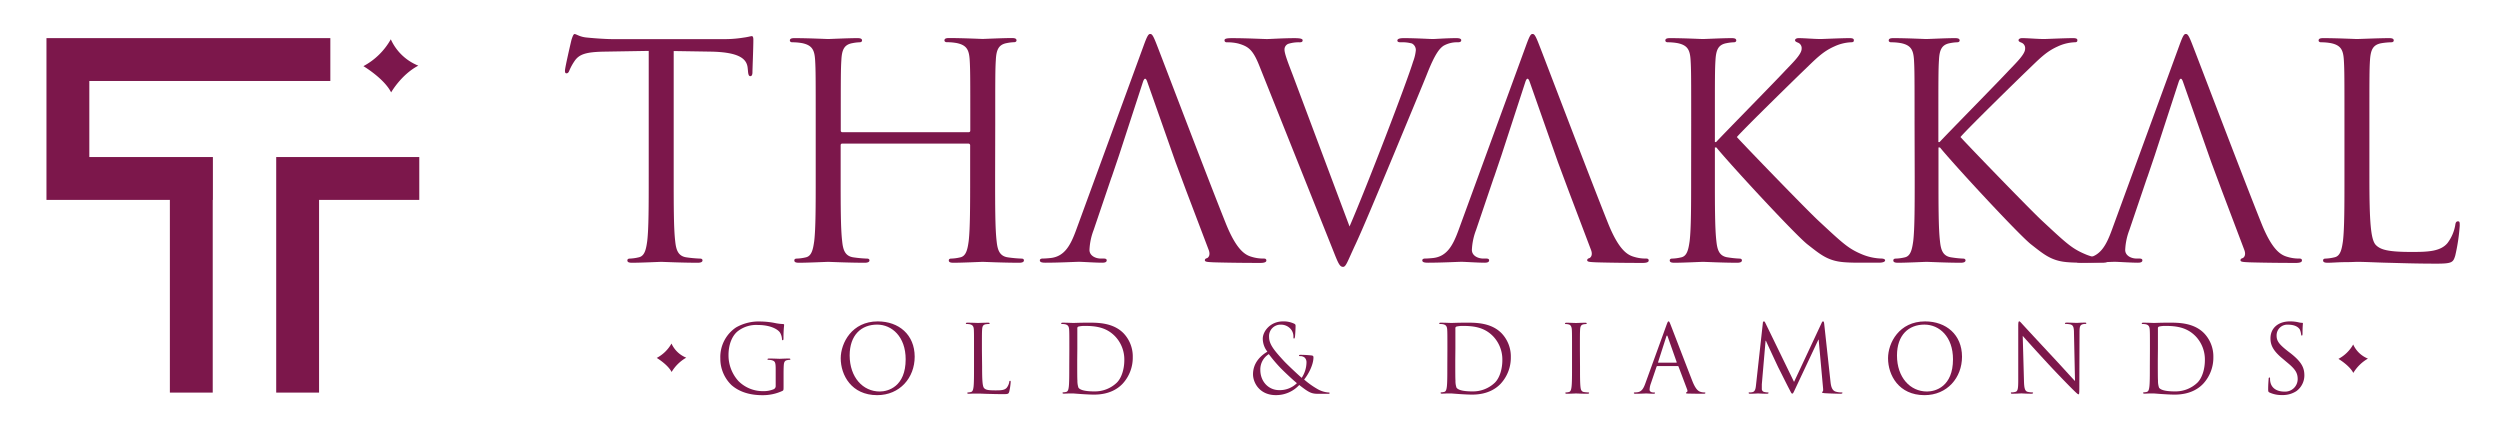 <svg id="Layer_1" data-name="Layer 1" xmlns="http://www.w3.org/2000/svg" viewBox="0 0 919.96 161.61"><defs><style>.cls-1{fill:#7c174b;}.cls-2{fill:#7c174c;}</style></defs><polygon class="cls-1" points="121.56 29.8 121.56 14.03 17.1 14.03 17.1 18.06 17.1 29.8 17.1 73.56 22.85 73.56 32.87 73.56 62.51 73.56 62.51 144.47 78.28 144.47 78.28 73.56 78.34 73.56 78.34 57.79 32.87 57.79 32.87 29.8 121.56 29.8"/><polygon class="cls-1" points="154.29 57.79 117.41 57.79 104.37 57.79 101.64 57.79 101.64 144.47 117.41 144.47 117.41 73.56 154.29 73.56 154.29 57.79"/><path class="cls-2" d="M133.73,24.34s7.65,4.56,10.2,9.66c0,0,3.68-6.52,10-9.84a18.77,18.77,0,0,1-10.12-9.7A25.11,25.11,0,0,1,133.73,24.34Z"/><path class="cls-1" d="M247.91,65c0,10.5,0,19.13.55,23.72.33,3.17,1,5.58,4.26,6a47.48,47.48,0,0,0,4.92.44c.66,0,.87.33.87.66,0,.54-.54.87-1.74.87-6,0-12.9-.33-13.45-.33s-7.43.33-10.71.33c-1.2,0-1.75-.22-1.75-.87,0-.33.22-.66.87-.66A16.68,16.68,0,0,0,235,94.7c2.19-.43,2.74-2.84,3.17-6,.55-4.59.55-13.22.55-23.72V18.73L222.55,19c-6.78.11-9.4.88-11.15,3.5a19.47,19.47,0,0,0-1.86,3.39c-.32.87-.65,1.09-1.09,1.09s-.55-.33-.55-1c0-1.1,2.19-10.5,2.41-11.37.22-.66.65-2.08,1.09-2.08.77,0,1.86,1.1,4.81,1.31,3.17.33,7.32.55,8.64.55h41a43.4,43.4,0,0,0,7.76-.55c1.64-.21,2.62-.54,3.06-.54s.55.65.55,1.31c0,3.28-.33,10.82-.33,12,0,1-.33,1.42-.77,1.42s-.76-.32-.87-1.85L275.13,25c-.33-3.28-2.95-5.79-13.44-6l-13.78-.22Z"/><path class="cls-1" d="M366.19,65c0,10.5,0,19.13.55,23.72.33,3.17,1,5.58,4.26,6a47.48,47.48,0,0,0,4.92.44c.66,0,.87.33.87.66,0,.54-.54.87-1.74.87-6,0-12.9-.33-13.45-.33s-7.43.33-10.71.33c-1.2,0-1.75-.22-1.75-.87,0-.33.22-.66.87-.66a16.68,16.68,0,0,0,3.28-.44c2.19-.43,2.74-2.84,3.17-6C357,84.1,357,75.47,357,65V53.49a.63.63,0,0,0-.66-.65H310a.57.57,0,0,0-.65.65V65c0,10.5,0,19.13.55,23.72.32,3.17,1,5.58,4.26,6a47.25,47.25,0,0,0,4.92.44c.65,0,.87.33.87.66,0,.54-.54.87-1.75.87-6,0-12.9-.33-13.44-.33s-7.44.33-10.71.33c-1.21,0-1.75-.22-1.75-.87,0-.33.21-.66.87-.66a16.78,16.78,0,0,0,3.28-.44c2.19-.43,2.73-2.84,3.17-6,.55-4.59.55-13.22.55-23.72V45.73c0-17,0-20.11-.22-23.61-.22-3.72-1.1-5.46-4.7-6.23a20.43,20.43,0,0,0-3.72-.33c-.44,0-.87-.22-.87-.65,0-.66.54-.88,1.75-.88,4.91,0,11.8.33,12.35.33s7.43-.33,10.71-.33c1.2,0,1.75.22,1.75.88,0,.43-.44.65-.88.65a16.17,16.17,0,0,0-2.73.33c-2.95.55-3.82,2.41-4,6.23-.22,3.5-.22,6.56-.22,23.61V48a.57.57,0,0,0,.65.65h46.35c.33,0,.66-.1.66-.65v-2.3c0-17,0-20.11-.22-23.61-.22-3.72-1.09-5.46-4.7-6.23a20.27,20.27,0,0,0-3.72-.33c-.43,0-.87-.22-.87-.65,0-.66.55-.88,1.75-.88,4.92,0,11.8.33,12.35.33S369,14,372.31,14c1.21,0,1.75.22,1.75.88,0,.43-.44.65-.87.65a16.26,16.26,0,0,0-2.74.33c-2.95.55-3.82,2.41-4,6.23-.22,3.5-.22,6.56-.22,23.61Z"/><path class="cls-1" d="M496.61,83.34c6.34-14.65,21-52.8,23.39-60.67a15.64,15.64,0,0,0,1-4.16A2.7,2.7,0,0,0,519.57,16a13.79,13.79,0,0,0-4.16-.44c-.65,0-1.2-.11-1.2-.65s.66-.88,2.4-.88c4.38,0,9.41.33,10.72.33.65,0,5.35-.33,8.52-.33,1.21,0,1.86.22,1.86.77s-.44.76-1.31.76a10,10,0,0,0-5.25,1.31c-1.42,1-3.06,2.85-6,10.28-1.2,3.06-6.67,16.18-12.24,29.62-6.67,16-11.59,27.77-14.1,33.13-3.06,6.55-3.5,8.3-4.59,8.3-1.32,0-1.86-1.53-3.94-6.77l-26.78-67c-2.41-6.12-4.05-7.33-7.87-8.42a16.92,16.92,0,0,0-4.16-.44c-.65,0-.87-.33-.87-.76,0-.66,1.09-.77,2.84-.77,5.25,0,11.48.33,12.79.33,1.09,0,6-.33,10.17-.33,2,0,2.95.22,2.95.77s-.33.76-1.09.76a12.7,12.7,0,0,0-4.16.55,2.2,2.2,0,0,0-1.42,2.19c0,1.42,1.31,4.81,2.95,9.07Z"/><path class="cls-1" d="M622.33,45.73c0-17,0-20.11-.22-23.61-.22-3.72-1.09-5.46-4.7-6.23a20.43,20.43,0,0,0-3.72-.33c-.44,0-.87-.22-.87-.65,0-.66.54-.88,1.75-.88,4.91,0,11.36.33,12,.33,1,0,7.32-.33,10.6-.33,1.21,0,1.75.22,1.75.88,0,.43-.43.65-.87.65a16.05,16.05,0,0,0-2.73.33c-3,.55-3.83,2.41-4.05,6.23-.22,3.5-.22,6.56-.22,23.61v6.56h.44c1.86-2.08,21.64-22.19,25.58-26.45,3.06-3.17,5.9-6,5.9-7.87a2.16,2.16,0,0,0-1.42-2.3c-.55-.22-1-.44-1-.87s.54-.77,1.31-.77c2.18,0,5.57.33,8.2.33.54,0,7.76-.33,10.49-.33,1.2,0,1.64.22,1.64.77s-.22.76-1.09.76A16.21,16.21,0,0,0,675,17.09c-4.49,2-6.89,4.7-11.81,9.4-2.73,2.63-21.75,21.21-24.05,23.94,2.84,3.17,25.58,26.68,30.06,30.83,9.18,8.53,11,10.28,16.29,12.46a20.19,20.19,0,0,0,6.78,1.42c.76,0,1.42.22,1.42.66s-.55.87-2.41.87h-5.57c-3.06,0-5.14,0-7.54-.22-5.8-.54-8.53-3-13.23-6.66-4.92-4.05-28.09-29.08-33.34-35.53h-.55V65c0,10.5,0,19.13.55,23.72.33,3.17,1,5.58,4.26,6a37.32,37.32,0,0,0,4.26.44c.66,0,.88.33.88.66,0,.54-.55.87-1.75.87-5.36,0-11.7-.33-12.57-.33s-7.22.33-10.49.33c-1.21,0-1.75-.22-1.75-.87,0-.33.21-.66.87-.66a16.78,16.78,0,0,0,3.28-.44c2.19-.43,2.73-2.84,3.17-6,.55-4.59.55-13.22.55-23.72Z"/><path class="cls-1" d="M704.53,45.73c0-17,0-20.11-.21-23.61-.22-3.72-1.1-5.46-4.7-6.23a20.43,20.43,0,0,0-3.72-.33c-.44,0-.88-.22-.88-.65,0-.66.55-.88,1.75-.88,4.92,0,11.37.33,12,.33,1,0,7.32-.33,10.6-.33,1.2,0,1.75.22,1.75.88,0,.43-.44.65-.87.65a16.15,16.15,0,0,0-2.74.33c-2.95.55-3.82,2.41-4,6.23-.22,3.5-.22,6.56-.22,23.61v6.56h.44c1.85-2.08,21.64-22.19,25.58-26.45,3.06-3.17,5.9-6,5.9-7.87a2.16,2.16,0,0,0-1.42-2.3c-.55-.22-1-.44-1-.87s.55-.77,1.32-.77c2.18,0,5.57.33,8.19.33.55,0,7.76-.33,10.5-.33,1.2,0,1.64.22,1.64.77s-.22.76-1.1.76a16.25,16.25,0,0,0-6.12,1.53c-4.48,2-6.88,4.7-11.8,9.4-2.74,2.63-21.76,21.21-24,23.94,2.84,3.17,25.58,26.68,30.06,30.83,9.18,8.53,11,10.28,16.29,12.46a20.19,20.19,0,0,0,6.77,1.42c.77,0,1.43.22,1.43.66s-.55.87-2.41.87h-5.57c-3.07,0-5.14,0-7.55-.22-5.79-.54-8.52-3-13.22-6.66-4.92-4.05-28.1-29.08-33.34-35.53h-.55V65c0,10.5,0,19.13.55,23.72.32,3.17,1,5.58,4.26,6a37.32,37.32,0,0,0,4.26.44c.66,0,.88.33.88.66,0,.54-.55.87-1.75.87-5.36,0-11.7-.33-12.57-.33s-7.22.33-10.5.33c-1.2,0-1.75-.22-1.75-.87,0-.33.22-.66.88-.66a16.88,16.88,0,0,0,3.28-.44c2.18-.43,2.73-2.84,3.17-6,.54-4.59.54-13.22.54-23.72Z"/><path class="cls-1" d="M871.9,65.19c0,16.07.44,23.07,2.41,25,1.74,1.75,4.59,2.52,13.11,2.52,5.8,0,10.61-.11,13.23-3.28a15.26,15.26,0,0,0,2.84-6.56c.11-.88.33-1.42,1-1.42s.65.44.65,1.64a69.16,69.16,0,0,1-1.64,10.93c-.76,2.51-1.09,3-6.88,3-7.87,0-13.56-.22-18.15-.33s-8-.33-11.15-.33c-.44,0-2.3.11-4.48.11s-4.59.22-6.23.22c-1.21,0-1.75-.22-1.75-.87,0-.33.22-.66.87-.66A16.68,16.68,0,0,0,859,94.7c2.19-.43,2.73-2.84,3.17-6,.55-4.59.55-13.22.55-23.72V45.73c0-17,0-20.11-.22-23.61-.22-3.72-1.09-5.46-4.7-6.23a20.27,20.27,0,0,0-3.72-.33c-.43,0-.87-.22-.87-.65,0-.66.55-.88,1.75-.88,4.92,0,11.8.33,12.35.33s8.53-.33,11.81-.33c1.2,0,1.74.22,1.74.88,0,.43-.43.65-.87.65a25.47,25.47,0,0,0-3.61.33c-3.17.55-4,2.41-4.26,6.23-.22,3.5-.22,6.56-.22,23.61Z"/><path class="cls-1" d="M605.6,95.14a14.28,14.28,0,0,1-4.37-.65c-2.3-.66-5.47-2.41-9.41-12.14C585.16,65.74,568,20.59,566.35,16.44c-1.31-3.39-1.74-3.94-2.4-3.94s-1.09.66-2.4,4.27L536.73,84.65c-2,5.46-4.15,9.62-9.18,10.27-.88.11-2.41.22-3.17.22-.55,0-1,.22-1,.66,0,.65.65.87,2.07.87,5.14,0,11.15-.33,12.35-.33s5.91.33,8.53.33c1,0,1.64-.22,1.64-.87,0-.44-.33-.66-1.09-.66h-1.1c-1.85,0-4.15-1-4.15-3.17a23.14,23.14,0,0,1,1.53-7.32l6.56-19.35c0-.06.06-.11.08-.16l2.71-8h0l8.78-26.94q.81-2.46,1.64,0l10.38,29.51,3.89,10.44h0L585.48,92c.66,1.75,0,2.73-.65,3-.44.11-.77.33-.77.77,0,.65,1.21.65,3.28.76,7.55.22,15.53.22,17.17.22,1.2,0,2.18-.22,2.18-.87S606.25,95.14,605.6,95.14Z"/><path class="cls-1" d="M846,95.14a14.28,14.28,0,0,1-4.37-.65c-2.3-.66-5.47-2.41-9.4-12.14-6.67-16.61-23.83-61.76-25.47-65.91-1.31-3.39-1.75-3.94-2.41-3.94s-1.09.66-2.4,4.27L777.12,84.65c-2,5.46-4.15,9.62-9.18,10.27-.87.11-2.4.22-3.17.22-.55,0-1,.22-1,.66,0,.65.65.87,2.07.87,5.14,0,11.15-.33,12.36-.33s5.9.33,8.52.33c1,0,1.64-.22,1.64-.87,0-.44-.33-.66-1.09-.66H786.2c-1.86,0-4.16-1-4.16-3.17a23.14,23.14,0,0,1,1.53-7.32l6.56-19.35c0-.06.06-.11.08-.16l2.71-8h0l8.78-26.94c.55-1.64,1.09-1.64,1.64,0l10.38,29.51,3.89,10.44h0L825.88,92c.65,1.75,0,2.73-.66,3-.44.11-.76.33-.76.77,0,.65,1.2.65,3.27.76,7.55.22,15.53.22,17.17.22,1.2,0,2.18-.22,2.18-.87S846.65,95.14,846,95.14Z"/><path class="cls-1" d="M464.91,95.14a14.3,14.3,0,0,1-4.38-.65c-2.29-.66-5.46-2.41-9.4-12.14-6.67-16.61-23.83-61.76-25.47-65.91-1.31-3.39-1.75-3.94-2.4-3.94s-1.1.66-2.41,4.27L396,84.65c-2,5.46-4.16,9.62-9.18,10.27-.88.11-2.41.22-3.17.22-.55,0-1,.22-1,.66,0,.65.66.87,2.08.87,5.14,0,11.15-.33,12.35-.33s5.9.33,8.53.33c1,0,1.64-.22,1.64-.87,0-.44-.33-.66-1.1-.66h-1.09c-1.86,0-4.15-1-4.15-3.17a22.86,22.86,0,0,1,1.53-7.32l6.56-19.35a.8.8,0,0,1,.08-.16l2.71-8h0l8.78-26.94q.83-2.46,1.64,0l10.39,29.51,3.89,10.44h0L444.79,92c.66,1.75,0,2.73-.65,3-.44.11-.77.33-.77.77,0,.65,1.2.65,3.28.76,7.54.22,15.52.22,17.16.22,1.2,0,2.19-.22,2.19-.87S465.56,95.14,464.91,95.14Z"/><path class="cls-1" d="M285.44,136.08c0-2.8-.18-3.18-1.56-3.56a6.39,6.39,0,0,0-1.18-.11c-.13,0-.27-.06-.27-.2s.17-.28.55-.28c1.56,0,3.74.1,3.91.1s2.35-.1,3.39-.1c.38,0,.55.07.55.28s-.14.2-.28.2a5.12,5.12,0,0,0-.86.11c-.93.17-1.21.76-1.28,2s-.07,2.14-.07,3.6V142c0,1.55,0,1.62-.45,1.86a17,17,0,0,1-7.33,1.56c-2.63,0-7.54-.35-11.37-3.7a13.48,13.48,0,0,1-4.12-9.85,13.11,13.11,0,0,1,5.78-11.38,16.93,16.93,0,0,1,9.19-2.18,29.28,29.28,0,0,1,5.29.59,17.16,17.16,0,0,0,2.8.34c.35,0,.42.18.42.32a44,44,0,0,0-.24,4.91c0,.55-.07.72-.31.72s-.21-.21-.25-.52a5.22,5.22,0,0,0-.72-2.28c-.87-1.31-3.67-2.8-8.13-2.8a11.07,11.07,0,0,0-7.4,2.28c-2,1.59-3.42,4.74-3.42,8.79a14.08,14.08,0,0,0,3.66,9.57,12.61,12.61,0,0,0,9.06,3.7,9.37,9.37,0,0,0,3.94-.72,1.26,1.26,0,0,0,.7-1.21Z"/><path class="cls-1" d="M323,118.27c7.78,0,13.59,4.91,13.59,13,0,7.74-5.47,14.14-13.8,14.14-9.47,0-13.42-7.37-13.42-13.59C309.41,126.19,313.49,118.27,323,118.27Zm.72,25.8c3.11,0,9.55-1.8,9.55-11.86,0-8.3-5.05-12.76-10.51-12.76-5.78,0-10.1,3.8-10.1,11.37C312.7,138.88,317.54,144.07,323.76,144.07Z"/><path class="cls-1" d="M361.4,134.94c0,5.08.14,7.29.76,7.91s1.45.8,4.15.8c1.83,0,3.35,0,4.18-1a4.72,4.72,0,0,0,.9-2.07c0-.28.11-.45.31-.45s.21.14.21.52a21.85,21.85,0,0,1-.52,3.46c-.24.79-.34.93-2.18.93-2.49,0-4.28-.07-5.74-.1s-2.52-.11-3.52-.11c-.14,0-.73,0-1.42,0s-1.45.07-2,.07-.55-.07-.55-.28.06-.21.27-.21a5.3,5.3,0,0,0,1-.14c.69-.14.86-.9,1-1.9.17-1.45.17-4.18.17-7.5v-6.09c0-5.39,0-6.36-.06-7.46s-.35-1.74-1.49-2a7.51,7.51,0,0,0-1.18-.1c-.13,0-.27-.07-.27-.21s.17-.27.55-.27c1.56,0,3.73.1,3.91.1s2.69-.1,3.73-.1c.38,0,.55.06.55.27s-.13.21-.27.21a9.6,9.6,0,0,0-1.14.1c-1,.18-1.28.76-1.35,2s-.07,2.07-.07,7.46Z"/><path class="cls-1" d="M393.5,128.78c0-5.39,0-6.36-.07-7.46s-.35-1.74-1.49-2a7.28,7.28,0,0,0-1.17-.1c-.14,0-.28-.07-.28-.21s.17-.27.55-.27c1.56,0,3.74.1,3.91.1.42,0,2.59-.1,4.67-.1,3.42,0,9.75-.32,13.87,3.94a12.38,12.38,0,0,1,3.35,8.78,14.11,14.11,0,0,1-3.74,9.75c-1.48,1.56-4.59,4-10.47,4-1.49,0-3.32-.11-4.81-.21s-2.7-.21-2.87-.21-.66,0-1.38,0-1.49.07-2,.07-.55-.07-.55-.28.07-.21.28-.21a5.21,5.21,0,0,0,1-.14c.7-.14.87-.9,1-1.9.17-1.45.17-4.18.17-7.5Zm2.9,3.74c0,3.66,0,6.84.07,7.5a7.84,7.84,0,0,0,.38,2.63c.45.66,1.8,1.38,5.88,1.38a11.64,11.64,0,0,0,8.23-3.21c1.8-1.77,2.77-5.09,2.77-8.27a12.34,12.34,0,0,0-3.32-8.71c-3.25-3.42-7.19-3.91-11.31-3.91a9.74,9.74,0,0,0-2.25.24.62.62,0,0,0-.41.69c0,1.18,0,4.71,0,7.37Z"/><path class="cls-1" d="M461.09,137.74c0-4.05,2.59-6.74,5.29-8.33a7.77,7.77,0,0,1-1.7-4.78c0-2.73,2.8-6.36,7.44-6.36a9,9,0,0,1,4.18.87c.42.24.45.44.45.86,0,1-.14,3.46-.24,4s-.21.58-.35.58-.2-.13-.2-.65a4.14,4.14,0,0,0-1.08-2.94,4.73,4.73,0,0,0-3.45-1.52A4.22,4.22,0,0,0,467,124c0,2.69,1.87,4.94,5.47,8.85,1.17,1.28,5.43,5.26,6.53,6.19a10.53,10.53,0,0,0,1.77-5.74,2.37,2.37,0,0,0-.66-1.7,2.44,2.44,0,0,0-1.69-.55c-.21,0-.42-.07-.42-.24s.28-.24.55-.24a37.86,37.86,0,0,1,4.15.24c.52.07.63.34.63.69,0,2.8-1.91,6.29-3.43,8.16a30.09,30.09,0,0,0,4.77,3.42,9.47,9.47,0,0,0,4.12,1.35c.31,0,.48,0,.48.24s-.27.25-.59.25h-3.38c-2.56,0-3.39-.25-7.2-3.25a11.6,11.6,0,0,1-8.64,3.73C463.44,145.38,461.09,140.75,461.09,137.74ZM477.24,141c-1.94-1.59-5.36-4.88-6.26-5.84a54.86,54.86,0,0,1-4.08-4.85,6.63,6.63,0,0,0-3.12,5.81c0,4.32,3.05,7.44,6.92,7.44A8.94,8.94,0,0,0,477.24,141Z"/><path class="cls-1" d="M532.62,128.78c0-5.39,0-6.36-.07-7.46s-.35-1.74-1.49-2a7.38,7.38,0,0,0-1.17-.1c-.14,0-.28-.07-.28-.21s.17-.27.55-.27c1.56,0,3.74.1,3.91.1.41,0,2.59-.1,4.67-.1,3.42,0,9.75-.32,13.86,3.94a12.34,12.34,0,0,1,3.36,8.78,14.11,14.11,0,0,1-3.74,9.75c-1.48,1.56-4.6,4-10.47,4-1.49,0-3.32-.11-4.81-.21s-2.7-.21-2.87-.21-.66,0-1.38,0-1.49.07-2,.07-.55-.07-.55-.28.07-.21.27-.21a5.2,5.2,0,0,0,1-.14c.69-.14.87-.9,1-1.9.18-1.45.18-4.18.18-7.5Zm2.9,3.74c0,3.66,0,6.84.07,7.5a7.36,7.36,0,0,0,.38,2.63c.45.66,1.8,1.38,5.88,1.38a11.64,11.64,0,0,0,8.23-3.21c1.8-1.77,2.76-5.09,2.76-8.27a12.38,12.38,0,0,0-3.31-8.71c-3.25-3.42-7.2-3.91-11.31-3.91a9.74,9.74,0,0,0-2.25.24.62.62,0,0,0-.41.69c0,1.18,0,4.71,0,7.37Z"/><path class="cls-1" d="M581.42,134.87c0,3.32,0,6,.17,7.5.11,1,.32,1.76,1.35,1.9a15.14,15.14,0,0,0,1.56.14c.21,0,.28.11.28.21s-.18.28-.56.28c-1.9,0-4.08-.11-4.25-.11s-2.35.11-3.39.11c-.38,0-.55-.07-.55-.28s.07-.21.27-.21a5.2,5.2,0,0,0,1-.14c.69-.14.87-.9,1-1.9.18-1.45.18-4.18.18-7.5v-6.09c0-5.39,0-6.36-.07-7.46s-.42-1.77-1.18-1.94a4.75,4.75,0,0,0-1.07-.14c-.14,0-.28-.07-.28-.21s.18-.27.56-.27c1.14,0,3.32.1,3.49.1s2.35-.1,3.39-.1c.38,0,.55.06.55.27s-.14.21-.28.21a6.28,6.28,0,0,0-.86.1c-.93.18-1.21.76-1.28,2s-.07,2.07-.07,7.46Z"/><path class="cls-1" d="M613.24,119.62c.42-1.14.55-1.35.76-1.35s.35.17.76,1.25c.52,1.31,6,15.59,8.06,20.85,1.24,3.07,2.25,3.63,3,3.84a4.54,4.54,0,0,0,1.39.2c.2,0,.34,0,.34.21s-.31.28-.69.28-3,0-5.43-.07c-.65,0-1,0-1-.24s.11-.21.25-.25.41-.38.2-.93l-3.21-8.51a.31.31,0,0,0-.31-.2h-7.44a.36.36,0,0,0-.34.27l-2.08,6.12a7.38,7.38,0,0,0-.48,2.32c0,.69.72,1,1.31,1h.35c.24,0,.34.07.34.21s-.2.28-.51.28c-.83,0-2.32-.11-2.7-.11s-2.28.11-3.91.11c-.45,0-.66-.07-.66-.28s.14-.21.32-.21a9,9,0,0,0,1-.07c1.59-.21,2.28-1.52,2.9-3.25Zm3.6,13.83c.17,0,.17-.1.14-.24l-3.29-9.34c-.17-.52-.34-.52-.52,0l-3,9.34c-.07.17,0,.24.1.24Z"/><path class="cls-1" d="M673.59,140.43c.14,1.25.38,3.19,1.87,3.67a7.52,7.52,0,0,0,2.25.31c.17,0,.28,0,.28.18s-.32.31-.73.31c-.76,0-4.5-.11-5.78-.21-.79-.07-1-.17-1-.35s.07-.21.24-.24.21-.62.14-1.25L669.24,125h-.11l-8.47,18c-.72,1.53-.83,1.84-1.14,1.84s-.41-.35-1.07-1.59c-.9-1.7-3.87-7.68-4.05-8-.31-.62-4.18-8.92-4.56-9.85h-.14l-1.38,16c0,.56,0,1.18,0,1.77a1.11,1.11,0,0,0,.9,1.07,6.23,6.23,0,0,0,1.32.17c.13,0,.27.07.27.18s-.2.31-.62.31c-1.28,0-2.94-.11-3.22-.11s-2,.11-2.9.11c-.34,0-.59-.07-.59-.31s.17-.18.35-.18a4.62,4.62,0,0,0,1-.1c1.14-.21,1.24-1.56,1.38-2.87l2.49-22.55c0-.38.17-.62.38-.62s.34.14.52.52l10.58,21.75,10.16-21.72c.14-.31.28-.55.52-.55s.35.28.42.93Z"/><path class="cls-1" d="M708.4,118.27c7.78,0,13.59,4.91,13.59,13,0,7.74-5.47,14.14-13.8,14.14-9.48,0-13.42-7.37-13.42-13.59C694.77,126.19,698.85,118.27,708.4,118.27Zm.72,25.8c3.11,0,9.55-1.8,9.55-11.86,0-8.3-5-12.76-10.52-12.76-5.77,0-10.09,3.8-10.09,11.37C698.06,138.88,702.9,144.07,709.12,144.07Z"/><path class="cls-1" d="M744.79,140.19c.07,2.84.41,3.74,1.35,4a7.57,7.57,0,0,0,1.73.2c.17,0,.27.07.27.21s-.2.28-.62.28c-2,0-3.35-.11-3.67-.11s-1.76.11-3.32.11c-.34,0-.55,0-.55-.28s.11-.21.28-.21a5.06,5.06,0,0,0,1.42-.2c.86-.25,1-1.25,1-4.4l0-19.81c0-1.35.1-1.73.38-1.73s.86.76,1.21,1.11c.52.58,5.67,6.15,11,11.86,3.43,3.66,7.2,7.88,8.3,9l-.38-17.56c0-2.25-.27-3-1.35-3.29a9.87,9.87,0,0,0-1.69-.17c-.24,0-.28-.1-.28-.24s.28-.24.69-.24c1.56,0,3.22.1,3.6.1s1.52-.1,2.94-.1c.38,0,.62,0,.62.24s-.14.24-.38.24a3.19,3.19,0,0,0-.83.1c-1.14.24-1.28,1-1.28,3.08l-.07,20.26c0,2.29-.07,2.46-.31,2.46s-.69-.38-2.52-2.21c-.38-.35-5.36-5.43-9-9.38-4-4.32-7.92-8.67-9-9.92Z"/><path class="cls-1" d="M791.14,128.78c0-5.39,0-6.36-.07-7.46s-.35-1.74-1.49-2a7.38,7.38,0,0,0-1.17-.1c-.14,0-.28-.07-.28-.21s.17-.27.55-.27c1.56,0,3.74.1,3.91.1.42,0,2.59-.1,4.67-.1,3.42,0,9.75-.32,13.86,3.94a12.34,12.34,0,0,1,3.36,8.78,14.11,14.11,0,0,1-3.74,9.75c-1.48,1.56-4.6,4-10.47,4-1.49,0-3.32-.11-4.81-.21s-2.7-.21-2.87-.21-.66,0-1.38,0-1.49.07-2,.07-.55-.07-.55-.28.07-.21.27-.21a5.2,5.2,0,0,0,1-.14c.69-.14.87-.9,1-1.9.18-1.45.18-4.18.18-7.5Zm2.9,3.74c0,3.66,0,6.84.07,7.5a7.59,7.59,0,0,0,.38,2.63c.45.66,1.8,1.38,5.88,1.38a11.64,11.64,0,0,0,8.23-3.21c1.8-1.77,2.76-5.09,2.76-8.27a12.38,12.38,0,0,0-3.31-8.71c-3.26-3.42-7.2-3.91-11.31-3.91a9.74,9.74,0,0,0-2.25.24.62.62,0,0,0-.41.69c0,1.18,0,4.71,0,7.37Z"/><path class="cls-1" d="M835.17,144.45c-.48-.24-.52-.38-.52-1.32,0-1.73.14-3.11.17-3.66,0-.38.11-.56.28-.56s.24.11.24.38a5.7,5.7,0,0,0,.11,1.28c.52,2.56,2.8,3.53,5.12,3.53a4.61,4.61,0,0,0,4.94-4.6c0-2.38-1-3.77-4-6.22L840,132c-3.67-3-4.5-5.15-4.5-7.5,0-3.7,2.77-6.23,7.16-6.23a13.17,13.17,0,0,1,3.21.35,5.54,5.54,0,0,0,1.22.17c.27,0,.34.07.34.24s-.14,1.32-.14,3.67c0,.55-.07.79-.24.79s-.24-.17-.28-.45a6.14,6.14,0,0,0-.44-1.72c-.21-.39-1.15-1.84-4.33-1.84a3.93,3.93,0,0,0-4.25,4c0,2,.9,3.22,4.22,5.81l1,.76c4.08,3.22,5,5.36,5,8.13a7.17,7.17,0,0,1-2.93,5.74,9.09,9.09,0,0,1-5.22,1.45A10.53,10.53,0,0,1,835.17,144.45Z"/><path class="cls-1" d="M241.67,131.71s4.1,2.45,5.47,5.18a14.87,14.87,0,0,1,5.38-5.27,10.1,10.1,0,0,1-5.42-5.2A13.48,13.48,0,0,1,241.67,131.71Z"/><path class="cls-1" d="M860.51,132.06s4.1,2.44,5.47,5.17a15,15,0,0,1,5.38-5.27,10,10,0,0,1-5.42-5.2A13.47,13.47,0,0,1,860.51,132.06Z"/></svg>